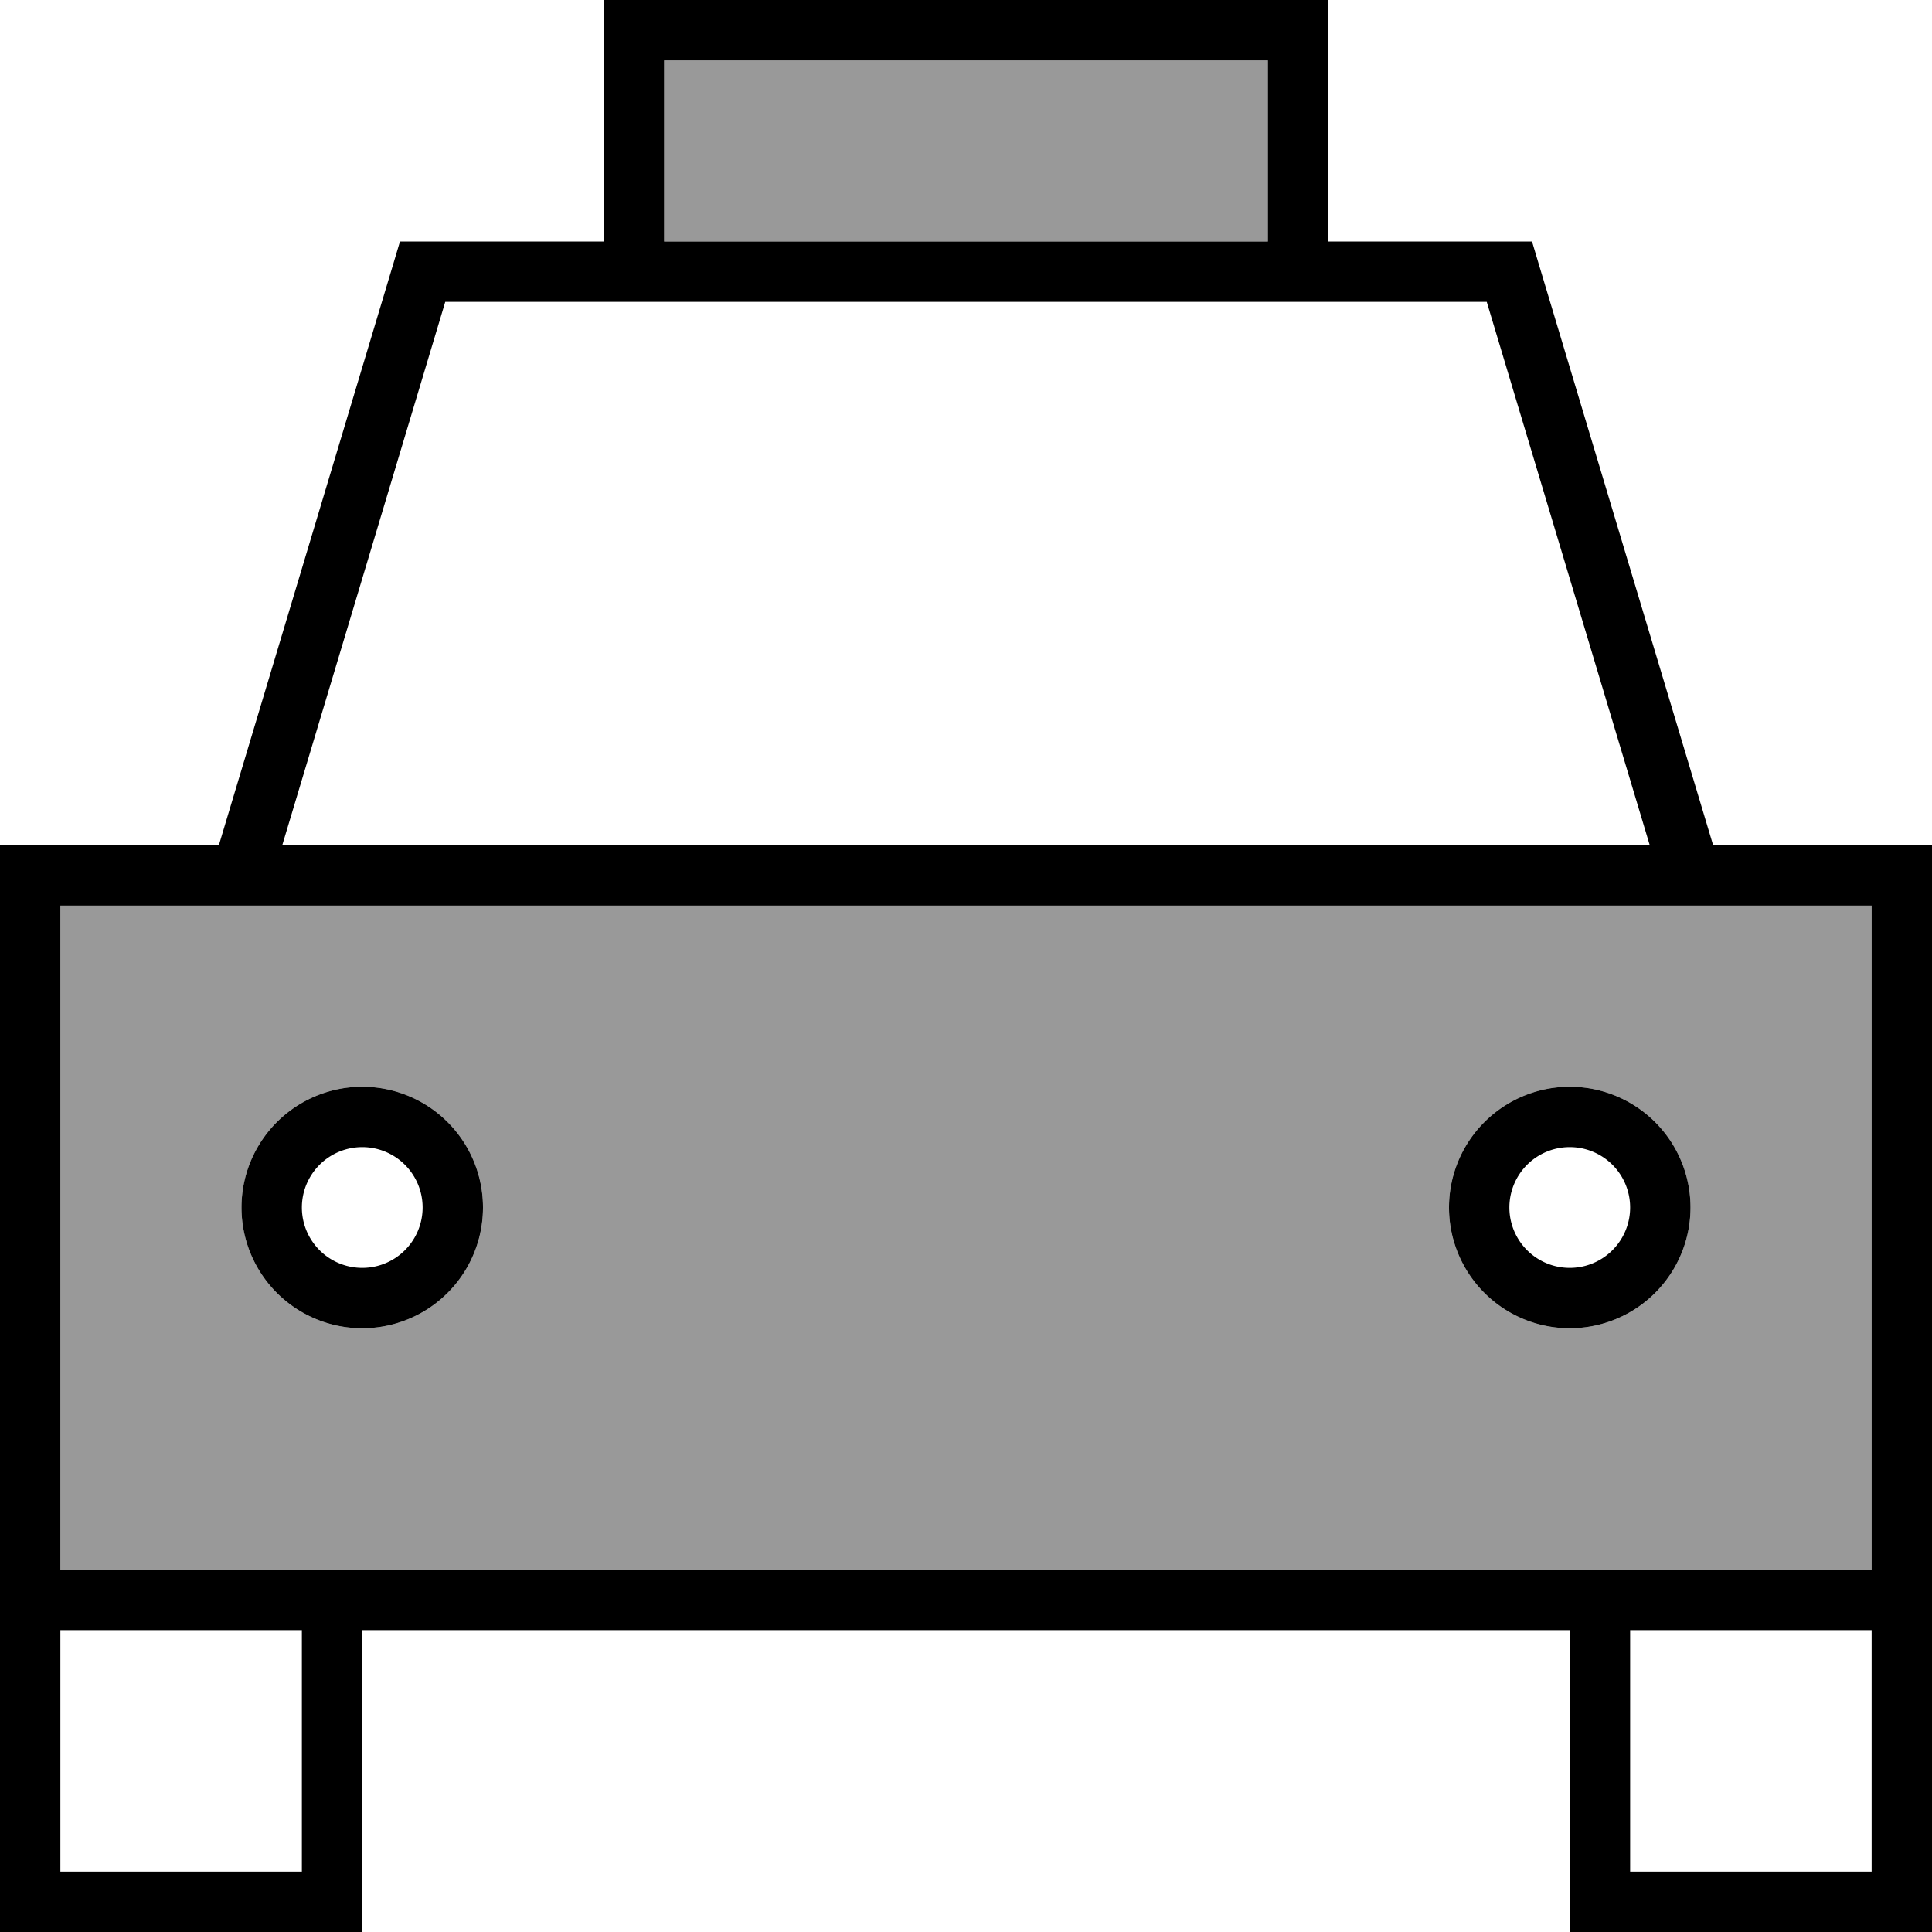 <svg xmlns="http://www.w3.org/2000/svg" viewBox="0 0 512 512"><!--! Font Awesome Pro 6.7.1 by @fontawesome - https://fontawesome.com License - https://fontawesome.com/license (Commercial License) Copyright 2024 Fonticons, Inc. --><defs><style>.fa-secondary{opacity:.4}</style></defs><path class="fa-secondary" d="M16 240l0 176 64 0 16 0 320 0 16 0 64 0 0-176L16 240zm112 80a32 32 0 1 1 -64 0 32 32 0 1 1 64 0zM176 16l0 48 160 0 0-48L176 16zM448 320a32 32 0 1 1 -64 0 32 32 0 1 1 64 0z"/><path class="fa-primary" d="M168 0l-8 0 0 8 0 56-48 0-6 0-1.7 5.7L58 224l-42 0L0 224l0 16L0 416l0 16 0 64 0 16 16 0 64 0 16 0 0-16 0-64 320 0 0 64 0 16 16 0 64 0 16 0 0-16 0-64 0-16 0-176 0-16-16 0-42 0L407.7 69.7 406 64l-6 0-48 0 0-56 0-8-8 0L168 0zM496 416l-64 0-16 0L96 416l-16 0-64 0 0-176 480 0 0 176zm-64 16l64 0 0 64-64 0 0-64zM16 432l64 0 0 64-64 0 0-64zM336 64L176 64l0-48 160 0 0 48zM160 80l16 0 160 0 16 0 42 0 43.2 144L74.8 224 118 80l42 0zM96 304a16 16 0 1 1 0 32 16 16 0 1 1 0-32zm0 48a32 32 0 1 0 0-64 32 32 0 1 0 0 64zm304-32a16 16 0 1 1 32 0 16 16 0 1 1 -32 0zm48 0a32 32 0 1 0 -64 0 32 32 0 1 0 64 0z"/></svg>